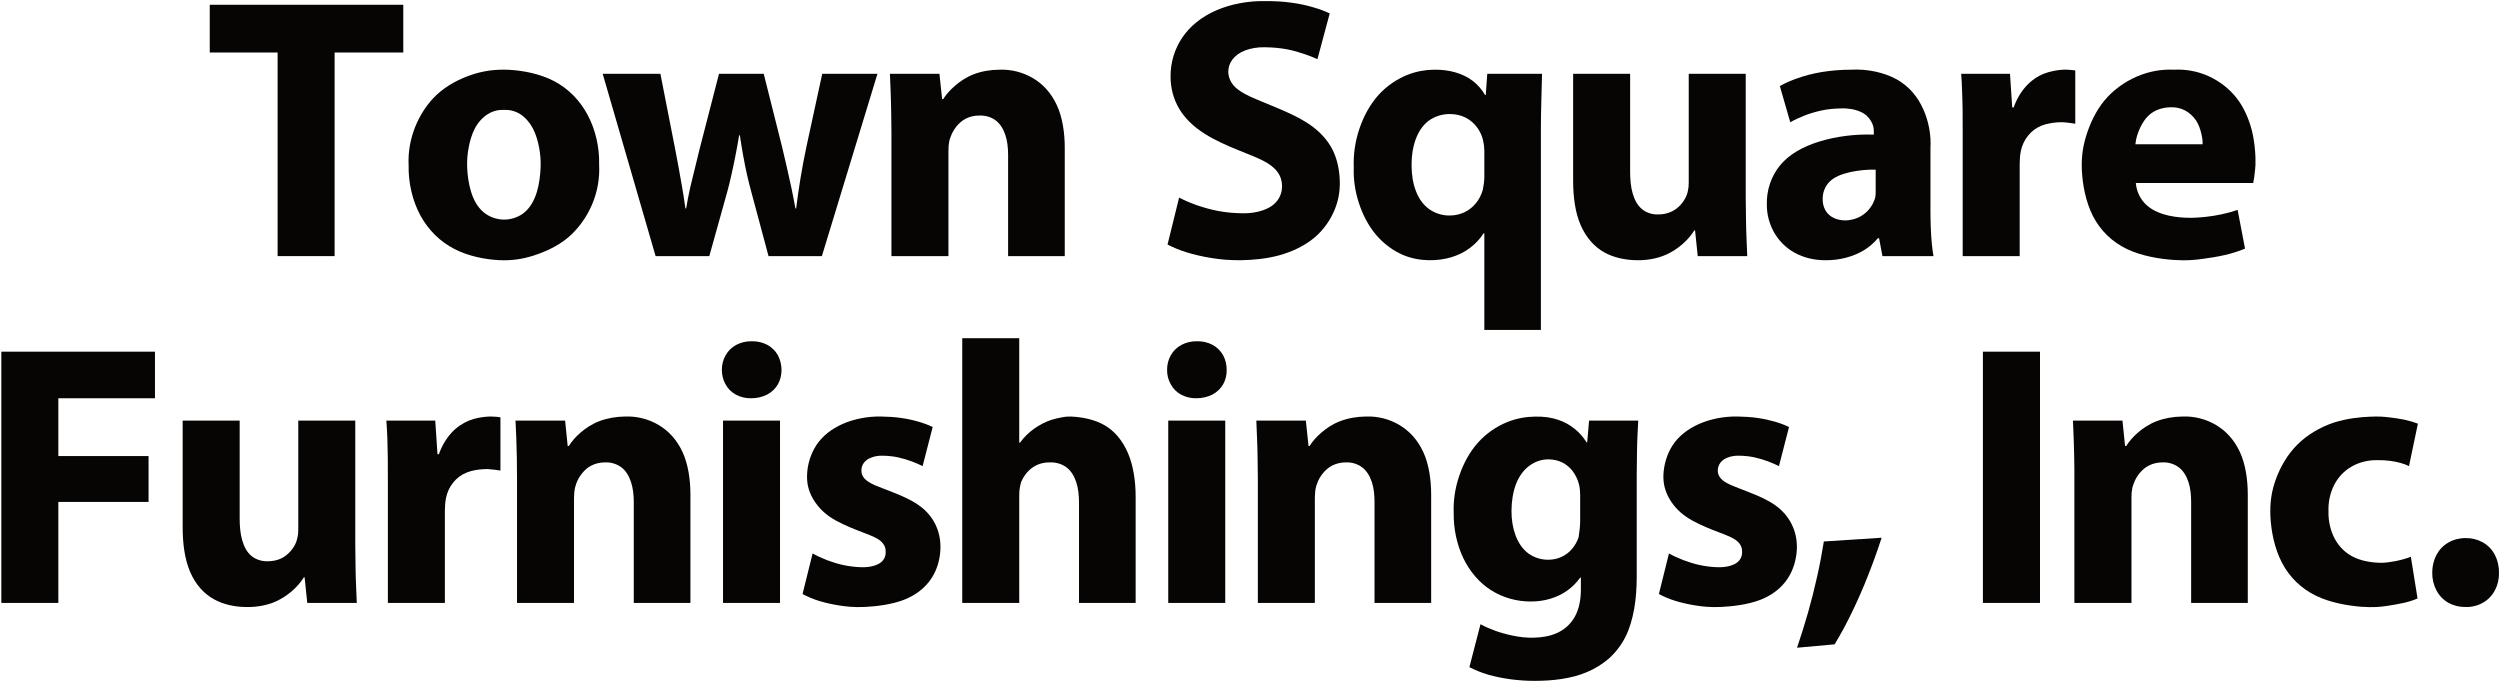 <?xml version="1.0" encoding="UTF-8"?>
<svg xmlns="http://www.w3.org/2000/svg" xmlns:xlink="http://www.w3.org/1999/xlink" width="2806.98pt" height="765.96pt" viewBox="0 0 2806.98 765.96" version="1.1">
<g id="surface1">
<path style=" stroke:none;fill-rule:evenodd;fill:rgb(3.099%,1.599%,1.599%);fill-opacity:1;" d="M 311.699 287.559 L 375.699 287.559 L 375.699 58.961 L 452.801 58.961 L 452.801 5.359 L 235.5 5.359 L 235.5 58.961 L 311.699 58.961 L 311.699 287.559 "/>
<path style=" stroke:none;fill-rule:evenodd;fill:rgb(3.099%,1.599%,1.599%);fill-opacity:1;" d="M 472.098 242.059 C 481.098 258.559 494.301 271.359 510.199 279.559 C 526 287.762 544.5 291.16 559.5 292.059 C 574.598 292.859 586.301 290.961 599.098 286.961 C 611.801 282.859 625.801 276.66 637.5 266.961 C 649.098 257.262 658.598 244.059 664.699 229.762 C 670.801 215.461 673.5 200.16 672.699 184.961 C 673.199 165.359 668.598 145.461 659.801 129.059 C 651 112.559 638.098 99.461 622.098 91.059 C 606.098 82.762 587.199 79.16 571.199 78.359 C 555.199 77.66 542.199 79.66 528.898 84.16 C 515.5 88.762 501.801 95.859 490.699 106.059 C 479.598 116.262 471.199 129.66 465.801 143.359 C 460.5 157.16 458.098 171.359 458.801 185.461 C 458.398 205.359 463.098 225.559 472.098 242.059 Z M 526.301 165.359 C 527.598 158.262 529.801 150.559 533.301 143.961 C 536.898 137.262 542 131.66 547.699 128.16 C 553.398 124.559 559.699 123.059 566 123.461 C 572.098 123.059 578.398 124.559 584.098 128.16 C 589.699 131.762 594.699 137.359 598.199 143.961 C 601.801 150.66 603.898 158.461 605.301 165.559 C 606.598 172.762 607.301 179.359 607 187.762 C 606.699 196.262 605.5 206.66 602.699 215.859 C 599.898 224.961 595.398 232.961 589 238.359 C 582.598 243.762 574.199 246.559 566 246.559 C 557.598 246.559 549.098 243.559 542.699 238.059 C 536.199 232.559 531.699 224.461 528.898 215.262 C 526 206.059 524.801 195.762 524.5 187.359 C 524.301 178.961 524.898 172.461 526.301 165.359 "/>
<path style=" stroke:none;fill-rule:evenodd;fill:rgb(3.099%,1.599%,1.599%);fill-opacity:1;" d="M 736.098 287.559 L 796.398 287.559 L 816.5 215.559 C 818.301 209.16 819.801 202.66 821.301 195.961 C 822.801 189.262 824.301 182.461 825.699 175.059 C 827.199 167.66 828.598 159.762 829.898 151.859 L 830.699 151.859 C 831.898 159.762 833.098 167.66 834.5 175.059 C 835.801 182.359 837.199 189.262 838.699 195.961 C 840.199 202.762 841.898 209.359 843.699 215.961 L 862.898 287.559 L 922.801 287.559 L 985.199 82.859 L 923.199 82.859 L 905.598 164.059 C 900.598 187.461 896.801 210.762 893.898 234.059 L 893.098 234.059 C 890.301 218.461 887 202.961 883.398 187.559 C 881.598 179.859 879.898 172.16 878 164.461 L 857.5 82.859 L 807.301 82.859 L 785.5 167.359 C 783.699 174.359 782.098 181.359 780.301 188.66 C 778.598 195.859 776.598 203.262 774.898 210.859 C 773.199 218.461 771.699 226.262 770.398 234.059 L 769.598 234.059 C 768.5 226.262 767.301 218.461 766 210.859 C 764.699 203.262 763.398 195.66 762 188.262 C 760.699 180.961 759.301 173.762 757.898 166.559 L 741.5 82.859 L 676.699 82.859 L 736.098 287.559 "/>
<path style=" stroke:none;fill-rule:evenodd;fill:rgb(3.099%,1.599%,1.599%);fill-opacity:1;" d="M 1000.898 287.559 L 1064.898 287.559 L 1064.898 169.461 C 1064.898 167.559 1065 165.559 1065.098 163.66 C 1065.301 161.762 1065.598 159.859 1065.898 158.16 C 1066.301 156.559 1066.801 155.059 1067.398 153.559 C 1068.801 149.461 1071 145.66 1073.801 142.059 C 1076.699 138.559 1080.199 135.262 1084.699 133.059 C 1089.098 130.859 1094.398 129.66 1099.598 129.762 C 1106.199 129.461 1112.898 131.359 1117.898 135.16 C 1123 138.961 1126.5 144.66 1128.801 151.559 C 1131.098 158.359 1131.898 166.262 1131.898 174.059 L 1131.898 287.559 L 1195.5 287.559 L 1195.5 166.16 C 1195.5 149.16 1193 131.961 1186.699 118.262 C 1180.398 104.559 1171.098 94.359 1159.801 87.762 C 1148.5 81.059 1135.301 77.762 1122.301 78.262 C 1112.098 78.262 1101.898 80.059 1093.398 83.359 C 1084.801 86.66 1077.801 91.461 1072.301 96.262 C 1066.699 101.059 1062.398 105.961 1059 111.262 L 1057.801 111.262 L 1054.801 82.859 L 999.199 82.859 C 999.5 89.359 999.801 95.859 1000 102.66 C 1000.199 109.559 1000.5 116.762 1000.598 124.359 C 1000.801 132.059 1000.898 140.059 1000.898 148.16 L 1000.898 287.559 "/>
<path style=" stroke:none;fill-rule:evenodd;fill:rgb(3.099%,1.599%,1.599%);fill-opacity:1;" d="M 1310.898 274.559 C 1317.5 277.961 1324.398 280.859 1332.5 283.359 C 1340.598 285.859 1350 288.059 1359.898 289.66 C 1369.898 291.262 1380.398 292.359 1393.398 292.16 C 1406.398 291.961 1421.898 290.66 1436.699 286.559 C 1451.398 282.461 1465.398 275.66 1476 266.66 C 1486.598 257.66 1494 246.461 1498.398 235.762 C 1502.898 224.961 1504.598 214.66 1504.301 203.262 C 1504 191.961 1501.801 179.66 1496.5 168.762 C 1491.098 157.859 1482.699 148.461 1471.398 140.461 C 1460.098 132.559 1445.898 126.16 1433.699 121.059 C 1421.598 115.859 1411.398 112.059 1403.301 108.262 C 1395.199 104.461 1389 100.559 1385.098 95.961 C 1381.098 91.262 1379.199 85.762 1379.098 80.66 C 1379.098 75.559 1380.699 70.762 1383.898 66.66 C 1387.098 62.461 1391.898 58.961 1398.199 56.559 C 1404.5 54.16 1412.398 52.859 1420.199 53.059 C 1428.598 53.16 1437 53.859 1444.5 55.262 C 1452 56.66 1458.598 58.66 1464.199 60.559 C 1469.898 62.461 1474.598 64.359 1479.199 66.461 L 1493 15.059 C 1487 12.262 1480.801 9.961 1473.699 7.961 C 1466.598 5.859 1458.598 4.16 1449.699 2.961 C 1440.801 1.762 1430.898 1.16 1421 1.262 C 1401.598 0.762 1381.898 4.559 1365.5 11.66 C 1349.098 18.859 1336.098 29.359 1327.398 42.262 C 1318.699 55.16 1314.199 70.461 1314.301 85.762 C 1314.199 98.461 1317.5 111.16 1324 122.16 C 1330.5 133.059 1340.199 142.262 1352.098 149.859 C 1364.098 157.559 1378.199 163.66 1390 168.461 C 1401.699 173.262 1411 176.66 1418.301 180.461 C 1425.598 184.262 1431 188.359 1434.398 193.16 C 1437.898 197.961 1439.5 203.461 1439.5 209.059 C 1439.5 214.66 1437.801 220.461 1434.199 225.16 C 1430.699 229.859 1425.301 233.559 1418.398 235.961 C 1411.398 238.461 1403 239.762 1394.598 239.461 C 1385.699 239.359 1376.801 238.559 1368.199 236.961 C 1359.699 235.359 1351.598 233.059 1344.199 230.559 C 1336.898 227.961 1330.301 225.16 1323.898 221.859 L 1310.898 274.559 "/>
<path style=" stroke:none;fill-rule:evenodd;fill:rgb(3.099%,1.599%,1.599%);fill-opacity:1;" d="M 1525.699 227.762 C 1529.898 240.859 1536.5 253.66 1545.199 263.859 C 1553.801 273.961 1564.398 281.461 1574.598 285.961 C 1584.801 290.359 1594.699 291.961 1603.898 292.16 C 1613.098 292.359 1621.598 291.16 1629.398 288.859 C 1637.098 286.559 1644.098 283.16 1650.199 278.559 C 1656.301 274.059 1661.598 268.461 1665.699 262.059 L 1666.598 262.059 L 1666.598 370.461 L 1730.098 370.461 L 1730.098 143.961 C 1730.098 123.66 1731 103.059 1731.398 82.859 L 1669.898 82.859 L 1668.199 106.66 L 1667.398 106.66 C 1663.898 100.559 1659.199 95.059 1653.5 90.762 C 1647.898 86.461 1641.398 83.359 1634.098 81.262 C 1626.801 79.16 1618.598 78.059 1609.5 78.262 C 1600.398 78.461 1590.398 79.961 1579.699 84.262 C 1569 88.66 1557.5 95.961 1548.098 106.262 C 1538.598 116.66 1531.199 130.16 1526.398 144.359 C 1521.598 158.461 1519.398 173.262 1520 187.961 C 1519.5 201.262 1521.398 214.559 1525.699 227.762 Z M 1589.5 156.461 C 1592.699 147.762 1597.598 140.359 1604.398 135.359 C 1611.199 130.461 1619.898 127.859 1628.398 128.059 C 1634.398 128.059 1640.398 129.461 1645.598 132.059 C 1650.801 134.762 1655.199 138.559 1658.5 143.059 C 1661.801 147.66 1664.199 152.762 1665.301 158.16 C 1666.098 161.559 1666.5 165.16 1666.598 168.66 L 1666.598 199.262 C 1666.5 203.66 1665.801 208.461 1664.898 213.059 C 1663.398 218.461 1660.801 223.559 1657.301 227.961 C 1653.801 232.262 1649.5 235.859 1644.398 238.262 C 1639.398 240.66 1633.699 241.961 1628 241.961 C 1619.801 242.16 1611.598 239.66 1604.898 234.961 C 1598.199 230.262 1593.098 223.262 1589.801 214.559 C 1586.398 205.961 1584.898 195.66 1584.898 185.461 C 1584.801 175.359 1586.301 165.262 1589.5 156.461 "/>
<path style=" stroke:none;fill-rule:evenodd;fill:rgb(3.099%,1.599%,1.599%);fill-opacity:1;" d="M 1766.301 202.961 C 1766.301 220.762 1768.598 238.859 1774.801 252.859 C 1781 266.961 1790.098 277.059 1801.098 283.262 C 1812.098 289.461 1825 291.859 1836.699 292.16 C 1848.398 292.461 1859 290.559 1867.699 287.16 C 1876.398 283.859 1883.301 279.059 1889 274.16 C 1894.598 269.262 1898.898 264.262 1902.398 258.66 L 1903.199 258.66 L 1906.199 287.559 L 1961.801 287.559 C 1961.5 281.359 1961.199 275.059 1961 268.359 C 1960.699 261.559 1960.5 254.359 1960.398 246.559 C 1960.199 238.859 1960.098 230.559 1960.098 222.262 L 1960.098 82.859 L 1896.098 82.859 L 1896.098 204.762 C 1896.098 206.461 1896 208.16 1895.898 209.762 C 1895.5 212.859 1895 215.762 1894 218.559 C 1892.598 222.359 1890.398 225.961 1887.598 229.262 C 1884.699 232.559 1881.199 235.559 1876.801 237.559 C 1872.5 239.66 1867.301 240.762 1862.199 240.762 C 1855.598 241.059 1848.801 239.059 1843.801 234.961 C 1838.699 230.859 1835.398 224.762 1833.199 217.359 C 1831 209.961 1830.301 201.16 1830.301 192.559 L 1830.301 82.859 L 1766.301 82.859 L 1766.301 202.961 "/>
<path style=" stroke:none;fill-rule:evenodd;fill:rgb(3.099%,1.599%,1.599%);fill-opacity:1;" d="M 1991.699 260.559 C 1997 269.961 2004.801 278.16 2015 283.762 C 2025.098 289.359 2037.598 292.359 2049.898 292.16 C 2057.598 292.262 2065.398 291.262 2072.598 289.359 C 2079.898 287.461 2086.598 284.66 2092.699 281.059 C 2098.699 277.359 2104 272.762 2108.5 267.461 L 2109.801 267.461 L 2113.598 287.559 L 2170.898 287.559 C 2170.098 282.961 2169.5 278.461 2169 273.262 C 2168.5 268.16 2168.199 262.461 2167.898 256.461 C 2167.699 250.461 2167.5 244.059 2167.5 237.762 L 2167.5 166.559 C 2168.398 151.559 2165.5 136.16 2159.398 122.559 C 2153.301 108.961 2143.898 97.16 2129.699 89.16 C 2115.5 81.262 2096.398 77.16 2077.898 78.262 C 2066.598 78.262 2055.199 79.262 2045 80.961 C 2034.801 82.66 2025.801 85.16 2018.199 87.859 C 2010.598 90.461 2004.301 93.262 1998.398 96.66 L 2010.098 137.262 C 2015.199 134.359 2020.598 131.859 2026.5 129.559 C 2032.398 127.359 2038.898 125.359 2045.598 123.961 C 2052.301 122.559 2059.199 121.859 2066.199 121.762 C 2074.398 121.262 2082.801 122.762 2088.801 125.461 C 2094.898 128.059 2098.5 132.059 2100.801 136.059 C 2103.199 140.059 2104.098 144.16 2103.898 148.16 L 2103.898 151.16 C 2082.598 150.359 2061 153.262 2042.598 158.961 C 2024.199 164.66 2009 173.16 1998.801 185.461 C 1988.598 197.762 1983.301 213.859 1983.801 229.762 C 1983.699 240.461 1986.5 251.059 1991.699 260.559 Z M 2054.5 203.762 C 2059.699 198.66 2067.5 195.559 2076.5 193.461 C 2085.5 191.359 2095.801 190.262 2106 190.461 C 2106 199.262 2106.098 208.262 2106 217.059 C 2105.898 219.359 2105.699 221.762 2104.801 223.961 C 2103.301 228.262 2101 232.359 2097.801 235.859 C 2094.699 239.359 2090.801 242.262 2086.398 244.262 C 2082 246.262 2077 247.359 2072.301 247.461 C 2067.5 247.461 2063 246.66 2059.098 244.762 C 2055.199 242.961 2051.898 240.16 2049.699 236.359 C 2047.5 232.66 2046.301 227.859 2046.5 223.16 C 2046.5 215.961 2049.199 208.859 2054.5 203.762 "/>
<path style=" stroke:none;fill-rule:evenodd;fill:rgb(3.099%,1.599%,1.599%);fill-opacity:1;" d="M 2203.699 287.559 L 2267.699 287.559 L 2267.699 183.762 C 2267.699 179.16 2268.098 174.16 2269 169.461 C 2270.301 163.262 2273 157.359 2277 152.461 C 2280.898 147.461 2286.098 143.559 2292.199 141.059 C 2298.301 138.66 2305.398 137.762 2310.098 137.359 C 2314.699 137.059 2316.898 137.262 2319 137.461 C 2323 137.859 2326.5 138.262 2330.098 138.961 L 2330.098 79.059 C 2328.598 78.859 2327.098 78.66 2325.598 78.559 C 2324.199 78.359 2322.801 78.359 2321.199 78.262 C 2319.699 78.16 2318 78.059 2313.5 78.461 C 2309.098 78.961 2301.898 79.961 2294.898 82.762 C 2287.801 85.559 2280.898 90.16 2275 96.66 C 2269 103.16 2264.098 111.559 2261 120.559 L 2259.301 120.559 L 2256.801 82.859 L 2202 82.859 C 2202.5 89.059 2202.801 95.262 2203 102.059 C 2203.301 108.762 2203.5 115.961 2203.598 124.16 C 2203.699 132.262 2203.699 141.262 2203.699 150.262 L 2203.699 287.559 "/>
<path style=" stroke:none;fill-rule:evenodd;fill:rgb(3.099%,1.599%,1.599%);fill-opacity:1;" d="M 2350 242.66 C 2358.301 258.859 2371.5 271.762 2388.398 279.762 C 2405.301 287.762 2425.898 290.859 2440.699 291.859 C 2455.398 292.859 2464.398 291.859 2473.098 290.66 C 2481.699 289.559 2490.098 288.16 2498 286.359 C 2506 284.461 2513.5 282.16 2520.699 279.16 L 2512.398 235.66 C 2506.598 237.66 2500.699 239.262 2494.699 240.559 C 2488.699 241.859 2482.5 242.859 2476 243.559 C 2469.5 244.262 2462.699 244.762 2454.598 244.461 C 2446.398 244.16 2437 243.059 2428.598 240.359 C 2420.098 237.66 2412.598 233.461 2407.301 227.359 C 2402 221.359 2398.699 213.461 2398.098 205.461 L 2529.898 205.461 C 2530.301 203.461 2530.699 201.461 2531 199.059 C 2531.398 196.66 2531.699 193.762 2532 190.559 C 2532.398 187.359 2532.598 183.859 2532.398 176.461 C 2532.098 169.16 2531.301 157.859 2528.199 145.859 C 2525 133.762 2519.699 120.859 2511.301 110.16 C 2503 99.461 2491.699 90.859 2479.398 85.359 C 2467.098 79.859 2453.898 77.559 2440.801 78.262 C 2426.5 77.559 2412.098 80.262 2398.5 86.262 C 2384.898 92.262 2372.098 101.559 2362.598 113.16 C 2353.098 124.762 2346.801 138.559 2342.699 151.359 C 2338.699 164.059 2336.801 175.859 2337.5 191.461 C 2338.301 207.059 2341.699 226.461 2350 242.66 Z M 2397.598 161.961 C 2398.199 155.762 2400 149.66 2402.898 143.559 C 2405.699 137.461 2409.699 131.359 2415.598 127.059 C 2421.5 122.859 2429.301 120.559 2437 120.461 C 2442.598 120.16 2448.301 121.359 2453.301 123.961 C 2458.301 126.66 2462.699 130.762 2465.801 135.359 C 2468.801 140.059 2470.5 145.359 2471.598 149.859 C 2472.699 154.461 2473.199 158.262 2473.098 161.961 L 2397.598 161.961 "/>
<path style=" stroke:none;fill-rule:evenodd;fill:rgb(3.099%,1.599%,1.599%);fill-opacity:1;" d="M 1.5 676.961 L 65.5 676.961 L 65.5 563.559 L 166.801 563.559 L 166.801 512.059 L 65.5 512.059 L 65.5 447.16 L 174 447.16 L 174 394.859 L 1.5 394.859 L 1.5 676.961 "/>
<path style=" stroke:none;fill-rule:evenodd;fill:rgb(3.099%,1.599%,1.599%);fill-opacity:1;" d="M 205.098 592.461 C 205.098 610.16 207.398 628.262 213.598 642.359 C 219.699 656.461 228.898 666.461 239.898 672.66 C 250.898 678.859 263.699 681.359 275.5 681.559 C 287.199 681.859 297.699 679.961 306.5 676.66 C 315.199 673.262 322.098 668.559 327.801 663.66 C 333.398 658.762 337.699 653.762 341.199 648.16 L 342 648.16 L 345 676.961 L 400.598 676.961 C 400.301 670.762 400 664.559 399.801 657.762 C 399.5 651.059 399.301 643.762 399.199 636.059 C 399 628.262 398.898 619.961 398.898 611.66 L 398.898 472.262 L 334.898 472.262 L 334.898 594.16 C 334.898 595.859 334.801 597.559 334.699 599.262 C 334.301 602.359 333.699 605.16 332.801 607.961 C 331.398 611.859 329.199 615.359 326.398 618.66 C 323.5 621.961 320 624.961 315.598 627.059 C 311.301 629.059 306.098 630.16 301 630.16 C 294.398 630.461 287.598 628.461 282.5 624.359 C 277.5 620.359 274.199 614.262 272 606.762 C 269.801 599.359 269.098 590.66 269.098 581.961 L 269.098 472.262 L 205.098 472.262 L 205.098 592.461 "/>
<path style=" stroke:none;fill-rule:evenodd;fill:rgb(3.099%,1.599%,1.599%);fill-opacity:1;" d="M 435.5 676.961 L 499.5 676.961 L 499.5 573.16 C 499.5 568.66 499.898 563.66 500.801 558.961 C 502.098 552.762 504.801 546.762 508.801 541.859 C 512.699 536.961 517.898 532.961 524 530.559 C 530.098 528.059 537.199 527.16 541.898 526.859 C 546.5 526.461 548.699 526.66 550.801 526.961 C 554.801 527.359 558.301 527.66 561.898 528.359 L 561.898 468.559 C 560.398 468.262 558.898 468.059 557.398 467.961 C 556 467.859 554.598 467.859 553 467.762 C 551.5 467.66 549.801 467.461 545.301 467.961 C 540.898 468.359 533.801 469.359 526.699 472.16 C 519.699 475.059 512.699 479.559 506.801 486.059 C 500.898 492.559 495.898 500.961 492.801 509.961 L 491.199 509.961 L 488.699 472.262 L 433.801 472.262 C 434.301 478.559 434.598 484.762 434.898 491.461 C 435.098 498.16 435.301 505.461 435.398 513.559 C 435.5 521.66 435.5 530.66 435.5 539.66 L 435.5 676.961 "/>
<path style=" stroke:none;fill-rule:evenodd;fill:rgb(3.099%,1.599%,1.599%);fill-opacity:1;" d="M 580.5 676.961 L 644.5 676.961 L 644.5 558.961 C 644.5 556.961 644.598 554.961 644.801 553.059 C 645 551.16 645.199 549.359 645.598 547.66 C 646 545.961 646.5 544.461 647 543.059 C 648.5 538.859 650.598 535.059 653.5 531.559 C 656.301 527.961 659.898 524.762 664.301 522.559 C 668.699 520.359 674 519.16 679.301 519.16 C 685.801 518.859 692.5 520.859 697.598 524.66 C 702.699 528.461 706.098 534.16 708.398 540.961 C 710.699 547.762 711.598 555.66 711.598 563.559 L 711.598 676.961 L 775.199 676.961 L 775.199 555.559 C 775.199 538.66 772.699 521.359 766.398 507.66 C 760.098 493.961 750.801 483.859 739.5 477.16 C 728.199 470.461 715 467.16 701.898 467.66 C 691.801 467.762 681.598 469.559 673 472.859 C 664.5 476.059 657.5 480.859 651.898 485.66 C 646.301 490.461 642.098 495.359 638.699 500.762 L 637.398 500.762 L 634.5 472.262 L 578.801 472.262 C 579.098 478.762 579.398 485.262 579.699 492.059 C 579.898 498.961 580.098 506.16 580.301 513.859 C 580.398 521.461 580.5 529.559 580.5 537.559 L 580.5 676.961 "/>
<path style=" stroke:none;fill-rule:evenodd;fill:rgb(3.099%,1.599%,1.599%);fill-opacity:1;" d="M 811.801 676.961 L 875.801 676.961 L 875.801 472.262 L 811.801 472.262 Z M 861.301 443.059 C 866.598 440.262 870.801 436.16 873.5 431.359 C 876.199 426.559 877.5 420.961 877.5 415.262 C 877.398 409.559 876.098 403.859 873.398 398.859 C 870.699 393.961 866.598 389.961 861.5 387.16 C 856.301 384.461 850.098 382.961 844 383.16 C 837.898 383.059 831.801 384.461 826.598 387.262 C 821.5 389.961 817.398 394.059 814.699 398.961 C 811.898 403.859 810.398 409.66 810.5 415.359 C 810.5 420.859 811.801 426.461 814.5 431.262 C 817.098 436.16 821 440.262 826 442.961 C 831 445.762 837.098 447.262 843.098 447.16 C 849.5 447.262 856 445.762 861.301 443.059 "/>
<path style=" stroke:none;fill-rule:evenodd;fill:rgb(3.099%,1.599%,1.599%);fill-opacity:1;" d="M 901.098 666.961 C 906.801 670.059 912.801 672.559 919.5 674.66 C 926.301 676.762 933.898 678.461 942 679.762 C 950.098 681.059 958.598 682.059 971.398 681.461 C 984.098 680.859 1001 678.762 1014.699 673.559 C 1028.398 668.262 1038.898 659.859 1045.699 649.559 C 1052.5 639.359 1055.5 627.262 1055.898 616.559 C 1056.301 605.859 1054.098 596.559 1050 588.262 C 1045.801 579.961 1039.598 572.762 1031 566.859 C 1022.398 560.859 1011.398 556.262 1002.598 552.762 C 993.699 549.16 986.898 546.859 981.699 544.559 C 976.598 542.16 972.898 539.859 970.5 537.16 C 968.199 534.461 967.098 531.461 967.199 528.359 C 967.098 525.262 968.098 522.059 970.098 519.461 C 972.098 516.859 975 514.859 978.801 513.559 C 982.5 512.16 987 511.461 991.5 511.66 C 997.301 511.762 1003.098 512.359 1008.5 513.559 C 1014 514.762 1019.098 516.359 1023.699 518.059 C 1028.199 519.762 1032.098 521.461 1035.898 523.359 L 1047.199 479.461 C 1042.301 477.059 1037.199 475.16 1031.301 473.461 C 1025.5 471.762 1018.898 470.262 1011.699 469.262 C 1004.598 468.262 997 467.762 989.398 467.66 C 974.301 467.359 959 470.359 946.199 475.961 C 933.398 481.559 923.199 489.762 916.5 499.961 C 909.801 510.262 906.598 522.359 906.199 532.559 C 905.699 542.762 907.898 550.961 912.098 558.762 C 916.398 566.559 922.598 573.961 931.699 580.262 C 940.801 586.461 952.699 591.461 961.699 595.059 C 970.699 598.66 976.898 600.762 981.598 603.059 C 986.301 605.262 989.598 607.66 991.598 610.461 C 993.699 613.262 994.598 616.461 994.398 619.66 C 994.598 622.961 993.598 626.359 991.5 629.059 C 989.301 631.762 986.098 633.762 981.801 635.059 C 977.5 636.461 972.098 637.059 966.801 636.859 C 960.199 636.66 953.598 635.859 947 634.461 C 940.5 633.059 933.898 630.961 928.098 628.762 C 922.301 626.461 917.199 624.16 912.398 621.359 L 901.098 666.961 "/>
<path style=" stroke:none;fill-rule:evenodd;fill:rgb(3.099%,1.599%,1.599%);fill-opacity:1;" d="M 1080.398 676.961 L 1144.398 676.961 L 1144.398 555.559 C 1144.398 551.059 1145.098 546.059 1146.5 541.359 C 1148.098 537.461 1150.301 533.762 1153.199 530.461 C 1156.098 527.16 1159.598 524.262 1163.898 522.262 C 1168.199 520.16 1173.301 519.16 1178.398 519.16 C 1185.199 518.859 1192.098 520.762 1197.398 524.66 C 1202.598 528.66 1206.098 534.461 1208.398 541.359 C 1210.699 548.359 1211.5 556.359 1211.5 564.359 L 1211.5 676.961 L 1275.098 676.961 L 1275.098 557.66 C 1275.098 540.359 1272.5 522.66 1266.398 508.559 C 1260.301 494.461 1251.398 483.961 1240.398 477.559 C 1229.5 471.16 1216.5 468.859 1208.098 468.059 C 1199.699 467.262 1195.801 467.859 1191.898 468.66 C 1188.098 469.359 1184.301 470.16 1180.699 471.359 C 1177.098 472.461 1173.699 473.961 1170.398 475.66 C 1167.199 477.359 1164.098 479.262 1161.098 481.359 C 1158.098 483.559 1155.199 485.859 1152.598 488.461 C 1149.898 491.059 1147.5 493.961 1145.301 496.961 L 1144.398 496.961 L 1144.398 379.762 L 1080.398 379.762 L 1080.398 676.961 "/>
<path style=" stroke:none;fill-rule:evenodd;fill:rgb(3.099%,1.599%,1.599%);fill-opacity:1;" d="M 1311.699 676.961 L 1375.699 676.961 L 1375.699 472.262 L 1311.699 472.262 Z M 1361.199 443.059 C 1366.5 440.262 1370.699 436.16 1373.398 431.359 C 1376.098 426.559 1377.398 420.961 1377.301 415.262 C 1377.301 409.559 1376 403.859 1373.301 398.859 C 1370.598 393.961 1366.5 389.961 1361.398 387.16 C 1356.199 384.461 1350 382.961 1343.898 383.16 C 1337.801 383.059 1331.699 384.461 1326.5 387.262 C 1321.398 389.961 1317.301 394.059 1314.5 398.961 C 1311.801 403.859 1310.301 409.66 1310.398 415.359 C 1310.301 420.859 1311.699 426.461 1314.398 431.262 C 1317 436.16 1320.898 440.262 1325.898 442.961 C 1330.898 445.762 1337 447.262 1343 447.16 C 1349.398 447.262 1355.801 445.762 1361.199 443.059 "/>
<path style=" stroke:none;fill-rule:evenodd;fill:rgb(3.099%,1.599%,1.599%);fill-opacity:1;" d="M 1412.301 676.961 L 1476.301 676.961 L 1476.301 558.961 C 1476.301 556.961 1476.398 554.961 1476.598 553.059 C 1476.699 551.16 1477 549.359 1477.398 547.66 C 1477.699 545.961 1478.199 544.461 1478.801 543.059 C 1480.199 538.859 1482.398 535.059 1485.199 531.559 C 1488.098 527.961 1491.699 524.762 1496.098 522.559 C 1500.5 520.359 1505.801 519.16 1511.098 519.16 C 1517.598 518.859 1524.301 520.859 1529.301 524.66 C 1534.398 528.461 1537.898 534.16 1540.199 540.961 C 1542.5 547.762 1543.301 555.66 1543.301 563.559 L 1543.301 676.961 L 1606.898 676.961 L 1606.898 555.559 C 1606.898 538.66 1604.398 521.359 1598.098 507.66 C 1591.801 493.961 1582.5 483.859 1571.199 477.16 C 1560 470.461 1546.699 467.16 1533.699 467.66 C 1523.5 467.762 1513.301 469.559 1504.801 472.859 C 1496.199 476.059 1489.301 480.859 1483.699 485.66 C 1478.098 490.461 1473.801 495.359 1470.398 500.762 L 1469.199 500.762 L 1466.199 472.262 L 1410.598 472.262 C 1410.898 478.762 1411.199 485.262 1411.398 492.059 C 1411.699 498.961 1411.898 506.16 1412 513.859 C 1412.199 521.461 1412.301 529.559 1412.301 537.559 L 1412.301 676.961 "/>
<path style=" stroke:none;fill-rule:evenodd;fill:rgb(3.099%,1.599%,1.599%);fill-opacity:1;" d="M 1649.801 749.059 C 1656.5 752.559 1663.598 755.359 1671.398 757.66 C 1679.301 759.859 1687.801 761.559 1696.598 762.762 C 1705.398 763.859 1714.398 764.559 1723.898 764.461 C 1733.5 764.461 1743.5 763.859 1753.301 762.359 C 1763.199 760.859 1772.801 758.461 1781.699 754.66 C 1790.699 750.961 1799 745.762 1806.398 739.461 C 1814 732.559 1820.398 724.359 1825.098 714.961 C 1829.801 705.559 1832.801 694.961 1834.898 683.461 C 1836.898 671.961 1837.699 659.66 1837.699 647.262 L 1837.699 533.461 C 1837.699 524.559 1837.801 515.762 1838 508.059 C 1838.098 500.359 1838.301 493.859 1838.598 488.16 C 1838.801 482.359 1839.098 477.359 1839.398 472.262 L 1784.199 472.262 L 1782.098 496.559 L 1781.301 496.559 C 1777.801 490.859 1773.398 485.859 1768.098 481.559 C 1762.801 477.262 1756.598 473.66 1749.199 471.262 C 1741.898 468.762 1733.5 467.559 1723.801 467.762 C 1714.098 467.859 1703 469.461 1691.699 474.16 C 1680.301 478.859 1668.699 486.559 1659.301 497.16 C 1649.898 507.66 1642.801 521.059 1638.301 534.66 C 1633.699 548.262 1631.699 562.059 1632.199 575.66 C 1631.898 593.461 1635.699 611.262 1642.898 626.461 C 1650.199 641.66 1660.801 654.16 1674 662.559 C 1687.301 671.059 1703.098 675.461 1718.898 675.359 C 1726.301 675.359 1733.801 674.359 1740.699 672.262 C 1747.598 670.16 1754 667.16 1759.598 663.16 C 1765.301 659.16 1770.199 654.16 1774.199 648.559 L 1775 648.559 L 1775 661.961 C 1775 672.66 1773.098 683.559 1768.398 692.059 C 1763.801 700.559 1756.898 706.66 1748.801 710.461 C 1740.699 714.262 1731.301 715.762 1722.598 715.961 C 1714 716.262 1706.199 715.262 1698.898 713.762 C 1691.598 712.262 1684.699 710.359 1678.699 708.16 C 1672.699 705.961 1667.398 703.66 1662.301 700.859 Z M 1702.199 543.359 C 1705.699 534.461 1710.898 527.461 1717.301 522.859 C 1723.598 518.16 1731.098 515.762 1738.5 515.762 C 1744 515.762 1749.398 516.961 1754.098 519.262 C 1758.801 521.559 1762.801 525.059 1766 529.262 C 1769.098 533.559 1771.598 538.559 1772.898 543.859 C 1773.898 547.859 1774.098 551.762 1774.199 556.059 L 1774.199 585.762 C 1774.098 591.16 1773.398 597.262 1772.5 602.961 C 1771 607.762 1768.5 612.16 1765.301 616.059 C 1762.098 619.859 1758.098 623.059 1753.5 625.16 C 1748.898 627.359 1743.699 628.461 1738.5 628.461 C 1730.5 628.559 1722.301 626.059 1715.898 621.262 C 1709.5 616.461 1704.801 609.461 1701.699 601.262 C 1698.598 592.961 1697 583.559 1697.098 573.359 C 1697.098 563.16 1698.801 552.359 1702.199 543.359 "/>
<path style=" stroke:none;fill-rule:evenodd;fill:rgb(3.099%,1.599%,1.599%);fill-opacity:1;" d="M 1862.598 666.961 C 1868.301 670.059 1874.301 672.559 1881.098 674.66 C 1887.898 676.762 1895.398 678.461 1903.5 679.762 C 1911.598 681.059 1920.199 682.059 1932.898 681.461 C 1945.699 680.859 1962.598 678.762 1976.301 673.559 C 1990 668.262 2000.5 659.859 2007.199 649.559 C 2014 639.359 2017 627.262 2017.5 616.559 C 2017.898 605.859 2015.699 596.559 2011.5 588.262 C 2007.301 579.961 2001.199 572.762 1992.598 566.859 C 1984 560.859 1973 556.262 1964.098 552.762 C 1955.199 549.16 1948.5 546.859 1943.301 544.559 C 1938.098 542.16 1934.398 539.859 1932.098 537.16 C 1929.699 534.461 1928.699 531.461 1928.699 528.359 C 1928.699 525.262 1929.699 522.059 1931.699 519.461 C 1933.598 516.859 1936.598 514.859 1940.301 513.559 C 1944.098 512.16 1948.598 511.461 1953.098 511.66 C 1958.898 511.762 1964.598 512.359 1970.098 513.559 C 1975.598 514.762 1980.699 516.359 1985.199 518.059 C 1989.699 519.762 1993.598 521.461 1997.398 523.359 L 2008.699 479.461 C 2003.801 477.059 1998.699 475.16 1992.898 473.461 C 1987 471.762 1980.398 470.262 1973.301 469.262 C 1966.199 468.262 1958.598 467.762 1951 467.66 C 1935.898 467.359 1920.598 470.359 1907.801 475.961 C 1895 481.559 1884.699 489.762 1878 499.961 C 1871.301 510.262 1868.199 522.359 1867.699 532.559 C 1867.199 542.762 1869.5 550.961 1873.699 558.762 C 1877.898 566.559 1884.199 573.961 1893.301 580.262 C 1902.301 586.461 1914.199 591.461 1923.199 595.059 C 1932.301 598.66 1938.398 600.762 1943.098 603.059 C 1947.898 605.262 1951.098 607.66 1953.199 610.461 C 1955.301 613.262 1956.199 616.461 1956 619.66 C 1956.199 622.961 1955.199 626.359 1953 629.059 C 1950.898 631.762 1947.598 633.762 1943.301 635.059 C 1939 636.461 1933.598 637.059 1928.301 636.859 C 1921.699 636.66 1915.199 635.859 1908.598 634.461 C 1902 633.059 1895.5 630.961 1889.699 628.762 C 1883.801 626.461 1878.801 624.16 1873.898 621.359 L 1862.598 666.961 "/>
<path style=" stroke:none;fill-rule:evenodd;fill:rgb(3.099%,1.599%,1.599%);fill-opacity:1;" d="M 2047.801 607.961 C 2045.699 621.16 2043.199 634.359 2040.199 647.66 C 2037.199 661.059 2033.801 674.66 2030 687.961 C 2026.199 701.262 2022.098 714.262 2017.699 727.262 L 2059.898 723.461 C 2067 711.762 2073.5 699.66 2079.699 686.762 C 2085.898 673.859 2091.898 660.262 2097.398 646.262 C 2102.898 632.359 2108 618.16 2112.699 603.762 L 2047.801 607.961 "/>
<path style=" stroke:none;fill-rule:evenodd;fill:rgb(3.099%,1.599%,1.599%);fill-opacity:1;" d="M 2226.398 676.961 L 2290.5 676.961 L 2290.5 394.859 L 2226.398 394.859 Z M 2226.398 676.961 "/>
<path style=" stroke:none;fill-rule:evenodd;fill:rgb(3.099%,1.599%,1.599%);fill-opacity:1;" d="M 2329.098 676.961 L 2393.199 676.961 L 2393.199 558.961 C 2393.199 556.961 2393.301 554.961 2393.398 553.059 C 2393.598 551.16 2393.898 549.359 2394.199 547.66 C 2394.598 545.961 2395.098 544.461 2395.699 543.059 C 2397.098 538.859 2399.301 535.059 2402.098 531.559 C 2405 527.961 2408.5 524.762 2413 522.559 C 2417.398 520.359 2422.699 519.16 2427.898 519.16 C 2434.5 518.859 2441.199 520.859 2446.199 524.66 C 2451.301 528.461 2454.801 534.16 2457.098 540.961 C 2459.398 547.762 2460.199 555.66 2460.199 563.559 L 2460.199 676.961 L 2523.801 676.961 L 2523.801 555.559 C 2523.801 538.66 2521.301 521.359 2515 507.66 C 2508.699 493.961 2499.398 483.859 2488.098 477.16 C 2476.801 470.461 2463.598 467.16 2450.598 467.66 C 2440.398 467.762 2430.199 469.559 2421.598 472.859 C 2413.098 476.059 2406.098 480.859 2400.5 485.66 C 2395 490.461 2390.699 495.359 2387.301 500.762 L 2386 500.762 L 2383.098 472.262 L 2327.5 472.262 C 2327.801 478.762 2328 485.262 2328.301 492.059 C 2328.5 498.961 2328.801 506.16 2328.898 513.859 C 2329.098 521.461 2329.098 529.559 2329.098 537.559 L 2329.098 676.961 "/>
<path style=" stroke:none;fill-rule:evenodd;fill:rgb(3.099%,1.599%,1.599%);fill-opacity:1;" d="M 2562.199 631.859 C 2570.699 648.16 2584 661.059 2600.699 669.059 C 2617.301 677.059 2637.398 680.16 2651.199 681.262 C 2665.098 682.262 2672.699 681.359 2679.801 680.359 C 2686.898 679.262 2693.5 678.16 2699.199 676.859 C 2704.801 675.559 2709.699 673.961 2714.398 671.961 L 2706.898 625.16 C 2703.398 626.461 2699.898 627.66 2696.098 628.559 C 2692.301 629.559 2688.301 630.359 2683.898 630.961 C 2679.5 631.66 2674.699 632.262 2667.5 631.66 C 2660.199 631.16 2650.5 629.461 2642 625.16 C 2633.598 620.961 2626.398 614.059 2621.598 605.16 C 2616.699 596.16 2614.098 584.961 2614.398 574.059 C 2614 563.762 2616.301 553.461 2620.699 544.66 C 2625.199 535.859 2631.898 528.66 2640.398 523.859 C 2648.801 518.961 2659.098 516.461 2669.199 516.66 C 2674.199 516.559 2679.199 516.859 2683.699 517.461 C 2688.199 518.059 2692.098 518.859 2695.5 519.859 C 2699 520.762 2702 521.961 2704.801 523.359 L 2714.801 475.66 C 2710 473.859 2705.098 472.461 2699.801 471.262 C 2694.5 470.16 2688.801 469.359 2683.098 468.66 C 2677.398 467.961 2671.598 467.359 2661 467.859 C 2650.301 468.262 2634.898 469.762 2619.898 474.66 C 2605 479.66 2590.5 488.16 2579.398 499.262 C 2568.301 510.359 2560.5 524.059 2555.598 537.359 C 2550.598 550.762 2548.5 563.66 2549.199 579.961 C 2550 596.16 2553.699 615.66 2562.199 631.859 "/>
<path style=" stroke:none;fill-rule:evenodd;fill:rgb(3.099%,1.599%,1.599%);fill-opacity:1;" d="M 2735.598 662.859 C 2738.699 668.762 2743.301 673.559 2749 676.762 C 2754.699 679.961 2761.5 681.66 2768.199 681.559 C 2775 681.762 2782 680.059 2787.699 676.762 C 2793.5 673.559 2798.098 668.762 2801.199 662.859 C 2804.398 656.961 2806 650.059 2805.801 643.16 C 2806 636.059 2804.301 628.859 2801.199 622.961 C 2798.098 616.961 2793.398 612.16 2787.699 608.961 C 2782 605.762 2775.301 604.059 2768.598 604.16 C 2761.801 604.059 2754.898 605.762 2749.199 609.059 C 2743.398 612.262 2738.801 617.16 2735.598 623.059 C 2732.5 629.059 2730.801 636.059 2730.898 643.16 C 2730.801 650.059 2732.5 656.961 2735.598 662.859 "/>
</g>
</svg>
